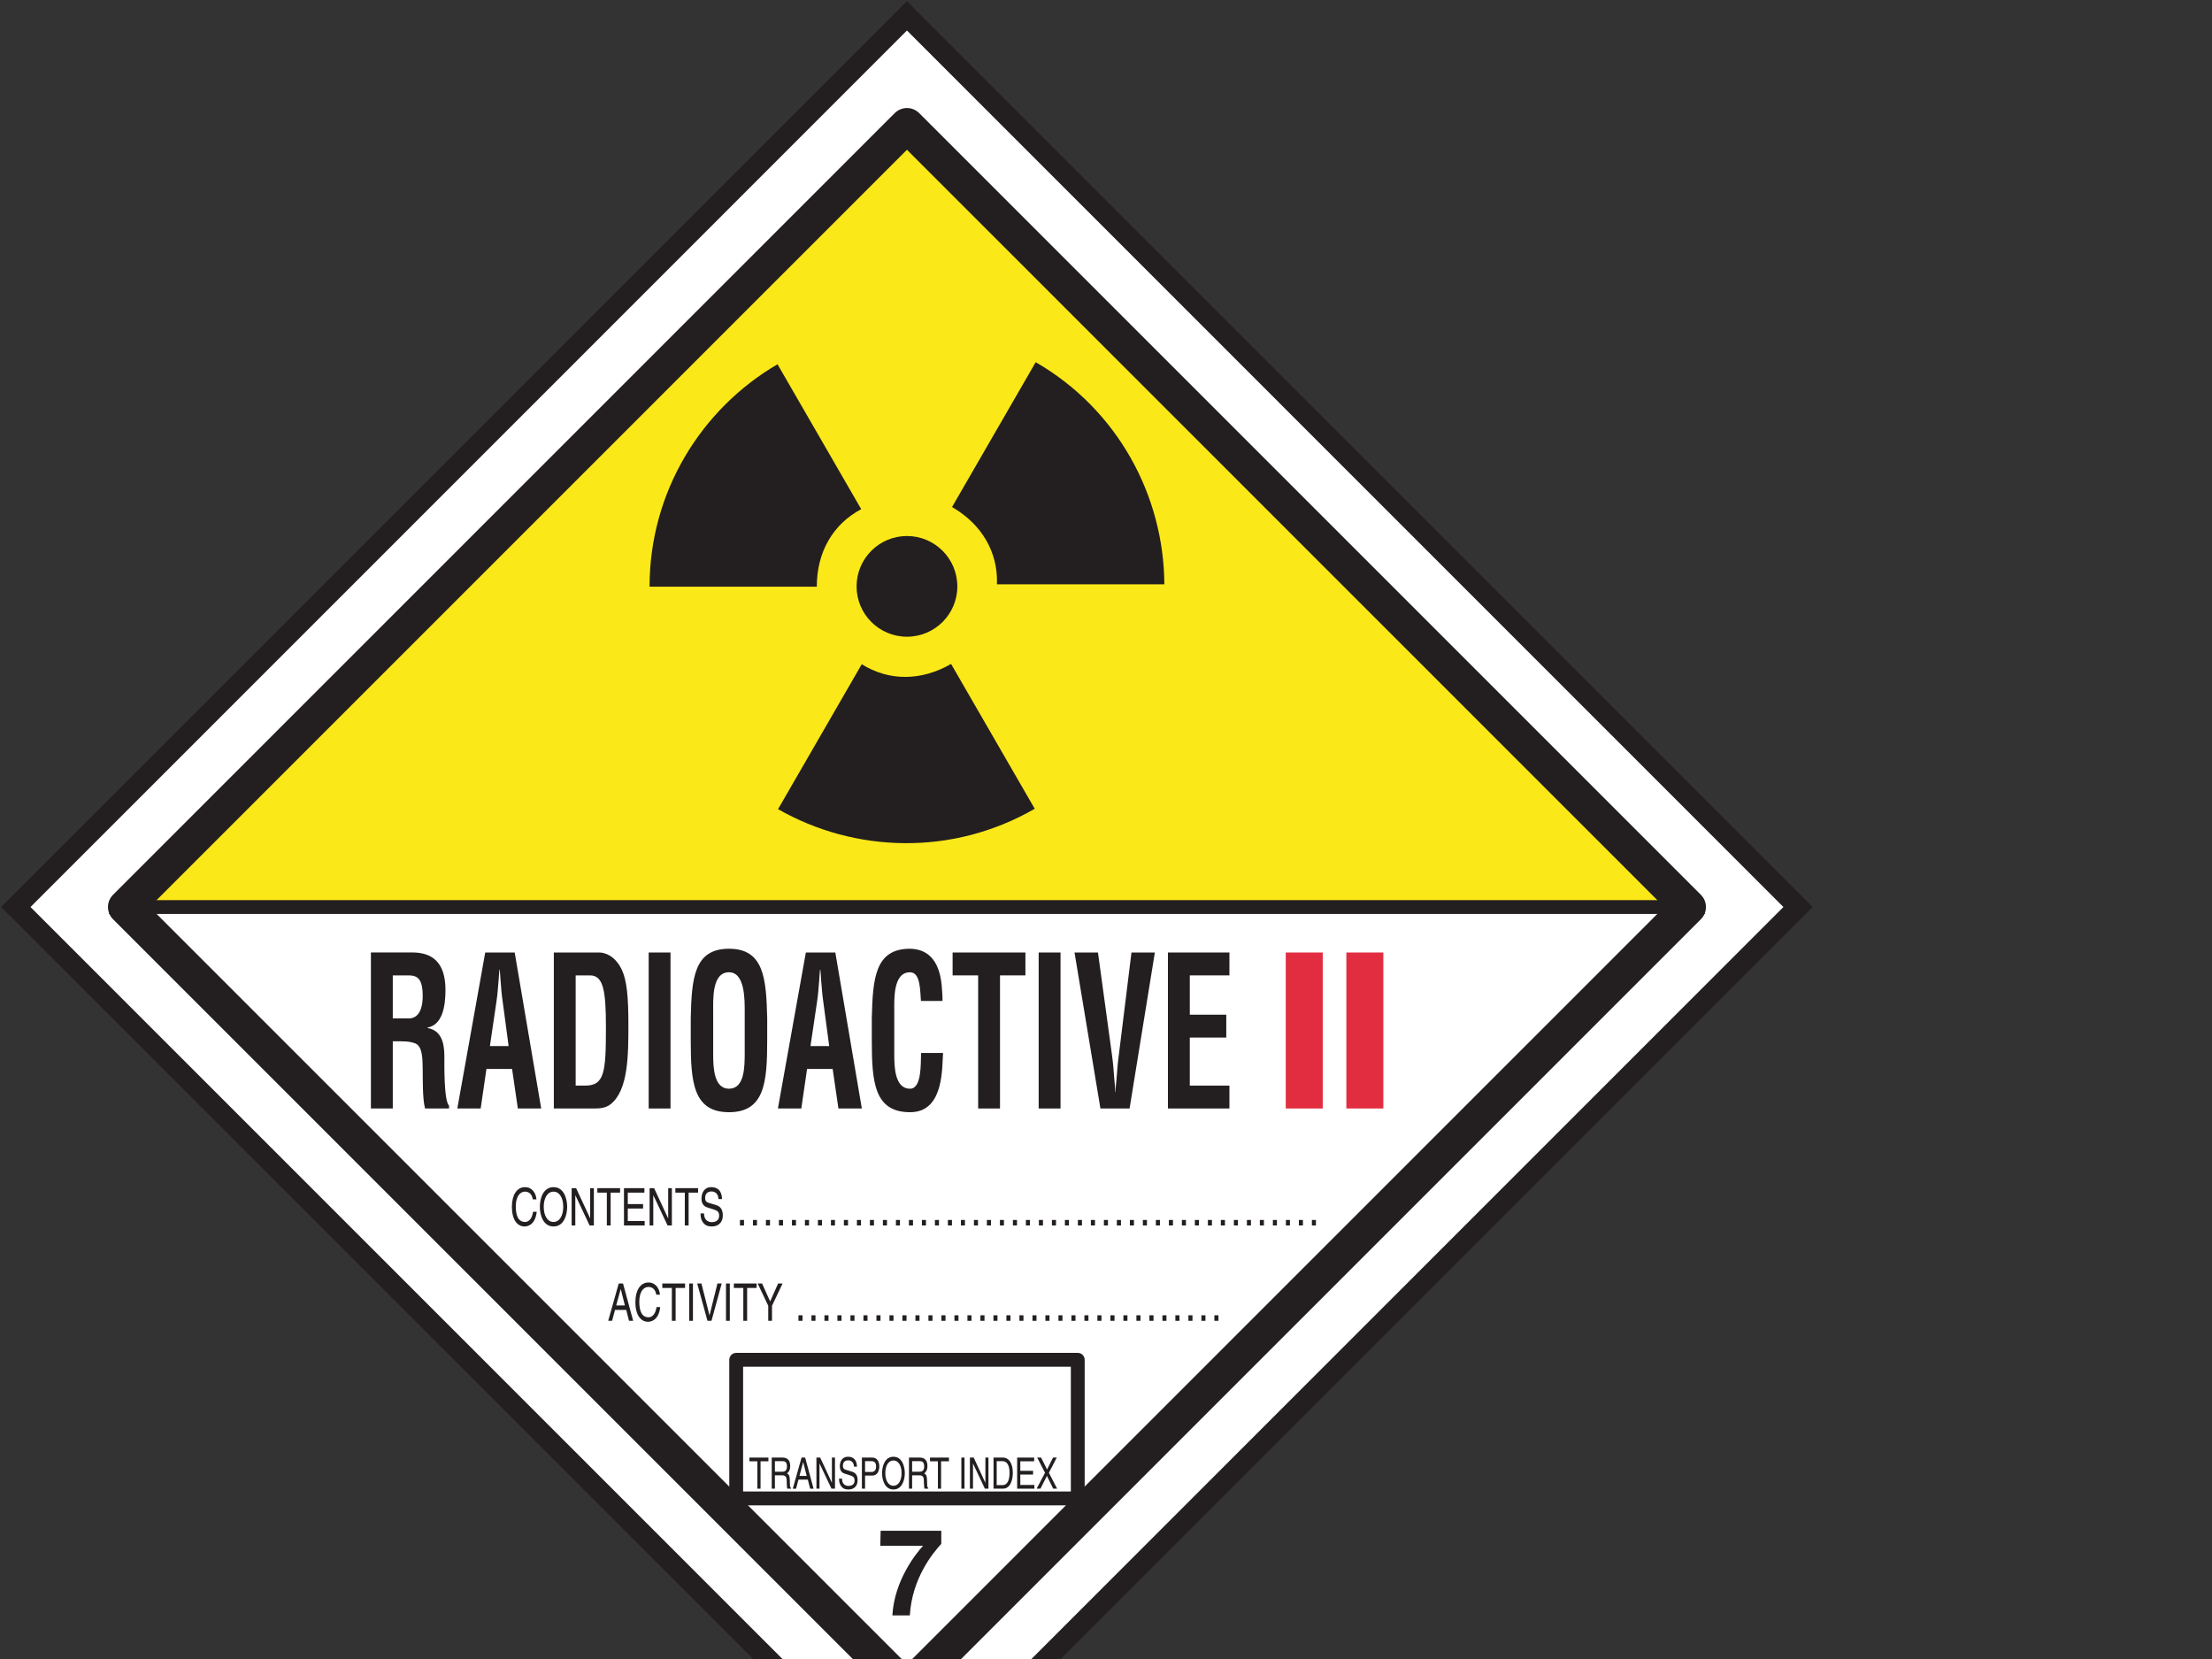 <?xml version="1.0"?><svg width="640" height="480" xmlns="http://www.w3.org/2000/svg">
 <rect width="100%" height="100%" fill="#333333" stroke="none"/>
 <g>
  <title>Layer 1</title>
  <path stroke-width="4" fill="#ffffff" fill-rule="nonzero" id="path3165" d="m520.239,262.429l-257.829,-257.843l-257.829,257.843l257.829,257.829l257.829,-257.829"/>
  <path fill="none" stroke="#231f20" stroke-width="6" stroke-miterlimit="4" id="path3167" d="m520.239,262.429l-257.829,-257.843l-257.829,257.843l257.829,257.829l257.829,-257.829z"/>
  <path stroke-width="4" fill="#231f20" fill-rule="nonzero" id="path3169" d="m113.645,301.285l0,19.434l-6.327,0l0,-45.144l11.968,0c5.454,0 9.604,2.544 9.604,10.842c0,4.934 -0.948,10.11 -5.201,10.894l0,0.115c3.746,0.671 4.884,3.859 4.884,8.185c0,1.861 -0.177,12.945 1.342,14.262l0,0.846l-6.934,0c-0.771,-2.898 -0.632,-8.428 -0.683,-11.438c-0.05,-2.771 0,-6.555 -2.163,-7.402c-1.707,-0.656 -3.555,-0.594 -5.377,-0.594l-1.113,0"/>
  <path stroke-width="4" fill="#ffffff" fill-rule="nonzero" id="path3171" d="m113.645,294.656l4.96,0c2.074,-0.179 3.694,-1.988 3.694,-6.494c0,-5.057 -1.569,-5.894 -3.973,-5.956l-4.681,0l0,12.449"/>
  <path stroke-width="4" fill="#231f20" fill-rule="nonzero" id="path3173" d="m132.319,320.719l8.073,-45.131l8.527,0l7.667,45.131l-6.756,0l-1.67,-11.438l-7.416,0l-1.67,11.438l-6.756,0"/>
  <path stroke-width="4" fill="#ffffff" fill-rule="nonzero" id="path3175" d="m141.745,302.665l5.415,0l-1.708,-12.818c-0.329,-2.102 -0.455,-4.15 -0.633,-6.265c-0.05,-1.01 -0.139,-2.037 -0.227,-3.009l-0.102,0c-0.075,0.973 -0.176,1.999 -0.227,3.009c-0.177,2.115 -0.304,4.163 -0.633,6.265l-1.885,12.818"/>
  <path stroke-width="4" fill="#231f20" fill-rule="nonzero" id="path3177" d="m160.242,320.719l0,-45.131l13.172,0c1.542,0 4.605,0.899 6.553,5.112c1.442,3.125 1.848,8.123 1.848,15.588c0,8.906 0,19.192 -5.188,23.227c-1.391,1.091 -3.113,1.204 -4.695,1.204l-11.69,0"/>
  <path stroke-width="4" fill="#ffffff" fill-rule="nonzero" id="path3179" d="m169.315,314.1c5.641,0 5.998,-3.971 5.998,-17.03c0,-10.653 -0.811,-14.864 -4.606,-14.864l-4.15,0l0,31.894l2.758,0"/>
  <path stroke-width="4" fill="#231f20" fill-rule="nonzero" id="path3181" d="m187.685,320.719l6.314,0l0,-45.131l-6.314,0l0,45.131z"/>
  <path stroke-width="4" fill="#231f20" fill-rule="nonzero" id="path3183" d="m199.856,294.54c0.266,-11.486 0.936,-20.04 11.059,-20.04c10.096,0 10.78,8.555 11.059,20.04l0,6.441c0,12.034 -0.684,20.813 -11.059,20.813c-10.376,0 -11.059,-8.779 -11.059,-20.813l0,-6.441"/>
  <path stroke-width="4" fill="#ffffff" fill-rule="nonzero" id="path3185" d="m206.348,305.194c0,3.734 0.226,9.805 4.567,9.805c4.504,0 4.555,-6.199 4.555,-10.526l0,-11.552c0,-3.617 0.125,-11.613 -4.555,-11.613c-4.972,0 -4.567,7.868 -4.567,11.374l0,12.512"/>
  <path stroke-width="4" fill="#231f20" fill-rule="nonzero" id="path3187" d="m225.073,320.719l8.086,-45.131l8.527,0l7.669,45.131l-6.77,0l-1.67,-11.438l-7.402,0l-1.67,11.438l-6.77,0"/>
  <path stroke-width="4" fill="#ffffff" fill-rule="nonzero" id="path3189" d="m234.499,302.665l5.414,0l-1.707,-12.818c-0.316,-2.102 -0.443,-4.15 -0.632,-6.265c-0.037,-1.01 -0.139,-2.037 -0.216,-3.009l-0.101,0c-0.089,0.973 -0.177,1.999 -0.227,3.009c-0.178,2.115 -0.306,4.163 -0.633,6.265l-1.898,12.818"/>
  <path stroke-width="4" fill="#231f20" fill-rule="nonzero" id="path3191" d="m272.862,304.65c-0.05,0.847 -0.089,1.745 -0.141,2.594c-0.316,8.235 -2.39,14.549 -9.425,14.549c-10.376,0 -11.057,-8.779 -11.057,-20.813l0,-6.441c0.278,-11.486 0.947,-20.04 11.057,-20.04c5.643,0.115 8.806,3.974 9.25,11.68c0.088,1.137 0.176,2.29 0.138,3.427l-6.225,0c-0.277,-2.883 -0.052,-8.298 -3.163,-8.298c-4.959,0 -4.554,7.881 -4.554,11.374l0,12.512c0,3.734 0.227,9.805 4.554,9.805c3.479,0 3.062,-7.464 3.202,-10.349l6.365,0"/>
  <path stroke-width="4" fill="#231f20" fill-rule="nonzero" id="path3193" d="m275.62,275.588l21.064,0l0,6.619l-7.351,0l0,38.513l-6.325,0l0,-38.513l-7.389,0l0,-6.619"/>
  <path stroke-width="4" fill="#231f20" fill-rule="nonzero" id="path3195" d="m300.519,320.719l6.325,0l0,-45.131l-6.325,0l0,45.131z"/>
  <path stroke-width="4" fill="#231f20" fill-rule="nonzero" id="path3197" d="m327.369,275.588l6.768,0l-7.314,45.131l-8.436,0l-7.494,-45.131l6.783,0l3.96,28.95c0.366,2.517 0.597,5.109 0.771,7.69c0.09,1.216 0.267,2.468 0.267,3.733l0.087,0c0,-1.266 0.177,-2.517 0.279,-3.733c0.177,-2.581 0.405,-5.173 0.759,-7.69l3.57,-28.95"/>
  <path stroke-width="4" fill="#231f20" fill-rule="nonzero" id="path3199" d="m337.917,320.719l0,-45.131l17.793,0l0,6.619l-11.463,0l0,11.373l10.551,0l0,6.616l-10.551,0l0,13.904l11.463,0l0,6.619l-17.793,0"/>
  <path stroke-width="4" fill="#e22d40" fill-rule="nonzero" id="path3201" d="m372.006,320.719l10.704,0l0,-45.131l-10.704,0l0,45.131z"/>
  <path stroke-width="4" fill="#231f20" fill-rule="nonzero" id="path3203" d="m272.343,446.686c-2.393,2.592 -8.489,9.97 -9.098,20.709l-5.047,0c0.517,-9.967 6.769,-17.902 8.882,-20.152l-12.388,0l0.101,-4.354l17.55,0l0,3.797"/>
  <path stroke-width="4" fill="#fbe819" fill-rule="nonzero" id="path3205" d="m262.41,36.255l226.173,226.174l-452.346,0l226.173,-226.174"/>
  <path fill="none" stroke="#231f20" stroke-width="4" stroke-linecap="round" stroke-miterlimit="4" id="path3207" d="m262.41,36.255l226.173,226.174l-452.346,0l226.173,-226.174l0,0z"/>
  <path stroke-width="4" fill="#231f20" fill-rule="nonzero" id="path3209" d="m154.158,347.023c-0.303,-1.897 -1.494,-2.25 -2.266,-2.25c-1.467,0 -2.657,1.454 -2.657,4.285c0,2.544 0.671,4.493 2.696,4.493c0.709,0 1.924,-0.443 2.302,-2.946l1.063,0c-0.456,4.059 -2.936,4.249 -3.544,4.249c-1.847,0 -3.643,-1.594 -3.643,-5.745c0,-3.328 1.418,-5.629 3.783,-5.629c2.088,0 3.176,1.733 3.327,3.542l-1.061,0"/>
  <path stroke-width="4" fill="#231f20" fill-rule="nonzero" id="path3211" d="m160.156,354.855c-3.038,0 -3.962,-3.353 -3.962,-5.681c0,-2.341 0.925,-5.693 3.962,-5.693c3.009,0 3.946,3.351 3.946,5.693c0,2.329 -0.936,5.681 -3.946,5.681"/>
  <path stroke-width="4" fill="#ffffff" fill-rule="nonzero" id="path3213" d="m160.156,344.784c-1.772,0 -2.836,1.847 -2.836,4.39c0,2.531 1.064,4.378 2.836,4.378c1.745,0 2.808,-1.847 2.808,-4.378c0,-2.543 -1.063,-4.39 -2.808,-4.39"/>
  <path stroke-width="4" fill="#231f20" fill-rule="nonzero" id="path3215" d="m170.756,343.771l1.064,0l0,10.793l-1.228,0l-4.112,-8.718l-0.025,0l0,8.718l-1.063,0l0,-10.793l1.29,0l4.061,8.718l0.013,0l0,-8.718"/>
  <path stroke-width="4" fill="#231f20" fill-rule="nonzero" id="path3217" d="m172.831,343.771l6.58,0l0,1.292l-2.734,0l0,9.502l-1.102,0l0,-9.502l-2.745,0l0,-1.292"/>
  <path stroke-width="4" fill="#231f20" fill-rule="nonzero" id="path3219" d="m186.521,354.564l-5.985,0l0,-10.793l5.91,0l0,1.292l-4.809,0l0,3.315l4.43,0l0,1.29l-4.43,0l0,3.605l4.884,0l0,1.292"/>
  <path stroke-width="4" fill="#231f20" fill-rule="nonzero" id="path3221" d="m193.329,343.771l1.063,0l0,10.793l-1.241,0l-4.111,-8.718l-0.026,0l0,8.718l-1.063,0l0,-10.793l1.304,0l4.046,8.718l0.027,0l0,-8.718"/>
  <path stroke-width="4" fill="#231f20" fill-rule="nonzero" id="path3223" d="m195.404,343.771l6.577,0l0,1.292l-2.744,0l0,9.502l-1.102,0l0,-9.502l-2.731,0l0,-1.292"/>
  <path stroke-width="4" fill="#231f20" fill-rule="nonzero" id="path3225" d="m207.879,346.935c-0.052,-1.67 -1.089,-2.203 -2.011,-2.203c-0.697,0 -1.849,0.254 -1.849,1.899c0,0.909 0.481,1.214 0.95,1.367l2.327,0.707c1.037,0.33 1.835,1.176 1.835,2.886c0,2.557 -1.786,3.264 -3.177,3.264c-1.492,0 -2.087,-0.607 -2.455,-1.037c-0.682,-0.836 -0.809,-1.735 -0.809,-2.747l1.011,0c0,1.963 1.202,2.531 2.241,2.531c0.797,0 2.126,-0.266 2.126,-1.821c0,-1.127 -0.393,-1.493 -1.733,-1.9l-1.645,-0.518c-0.544,-0.164 -1.733,-0.659 -1.733,-2.543c0,-1.683 0.822,-3.34 2.795,-3.34c2.823,0 3.113,2.265 3.152,3.455l-1.025,0"/>
  <path stroke-width="4" fill="#231f20" fill-rule="nonzero" id="path3227" d="m214.091,354.564l1.177,0l0,-1.594l-1.177,0l0,1.594z"/>
  <path stroke-width="4" fill="#231f20" fill-rule="nonzero" id="path3229" d="m217.849,354.564l1.164,0l0,-1.594l-1.164,0l0,1.594z"/>
  <path stroke-width="4" fill="#231f20" fill-rule="nonzero" id="path3231" d="m221.606,354.564l1.177,0l0,-1.594l-1.177,0l0,1.594z"/>
  <path stroke-width="4" fill="#231f20" fill-rule="nonzero" id="path3233" d="m225.365,354.564l1.189,0l0,-1.594l-1.189,0l0,1.594z"/>
  <path stroke-width="4" fill="#231f20" fill-rule="nonzero" id="path3235" d="m229.135,354.564l1.164,0l0,-1.594l-1.164,0l0,1.594z"/>
  <path stroke-width="4" fill="#231f20" fill-rule="nonzero" id="path3237" d="m232.893,354.564l1.177,0l0,-1.594l-1.177,0l0,1.594z"/>
  <path stroke-width="4" fill="#231f20" fill-rule="nonzero" id="path3239" d="m236.65,354.564l1.177,0l0,-1.594l-1.177,0l0,1.594z"/>
  <path stroke-width="4" fill="#231f20" fill-rule="nonzero" id="path3241" d="m240.419,354.564l1.166,0l0,-1.594l-1.166,0l0,1.594z"/>
  <path stroke-width="4" fill="#231f20" fill-rule="nonzero" id="path3243" d="m244.166,354.564l1.189,0l0,-1.594l-1.189,0l0,1.594z"/>
  <path stroke-width="4" fill="#231f20" fill-rule="nonzero" id="path3245" d="m247.936,354.564l1.178,0l0,-1.594l-1.178,0l0,1.594z"/>
  <path stroke-width="4" fill="#231f20" fill-rule="nonzero" id="path3247" d="m251.694,354.564l1.175,0l0,-1.594l-1.175,0l0,1.594z"/>
  <path stroke-width="4" fill="#231f20" fill-rule="nonzero" id="path3249" d="m255.451,354.564l1.177,0l0,-1.594l-1.177,0l0,1.594z"/>
  <path stroke-width="4" fill="#231f20" fill-rule="nonzero" id="path3251" d="m259.221,354.564l1.165,0l0,-1.594l-1.165,0l0,1.594z"/>
  <path stroke-width="4" fill="#231f20" fill-rule="nonzero" id="path3253" d="m262.979,354.564l1.177,0l0,-1.594l-1.177,0l0,1.594z"/>
  <path stroke-width="4" fill="#231f20" fill-rule="nonzero" id="path3255" d="m266.737,354.564l1.178,0l0,-1.594l-1.178,0l0,1.594z"/>
  <path stroke-width="4" fill="#231f20" fill-rule="nonzero" id="path3257" d="m270.507,354.564l1.164,0l0,-1.594l-1.164,0l0,1.594z"/>
  <path stroke-width="4" fill="#231f20" fill-rule="nonzero" id="path3259" d="m274.253,354.564l1.177,0l0,-1.594l-1.177,0l0,1.594z"/>
  <path stroke-width="4" fill="#231f20" fill-rule="nonzero" id="path3261" d="m278.023,354.564l1.165,0l0,-1.594l-1.165,0l0,1.594z"/>
  <path stroke-width="4" fill="#231f20" fill-rule="nonzero" id="path3263" d="m281.794,354.564l1.164,0l0,-1.594l-1.164,0l0,1.594z"/>
  <path stroke-width="4" fill="#231f20" fill-rule="nonzero" id="path3265" d="m285.539,354.564l1.178,0l0,-1.594l-1.178,0l0,1.594z"/>
  <path stroke-width="4" fill="#231f20" fill-rule="nonzero" id="path3267" d="m289.31,354.564l1.163,0l0,-1.594l-1.163,0l0,1.594z"/>
  <path stroke-width="4" fill="#231f20" fill-rule="nonzero" id="path3269" d="m293.067,354.564l1.177,0l0,-1.594l-1.177,0l0,1.594z"/>
  <path stroke-width="4" fill="#231f20" fill-rule="nonzero" id="path3271" d="m296.824,354.564l1.165,0l0,-1.594l-1.165,0l0,1.594z"/>
  <path stroke-width="4" fill="#231f20" fill-rule="nonzero" id="path3273" d="m300.582,354.564l1.178,0l0,-1.594l-1.178,0l0,1.594z"/>
  <path stroke-width="4" fill="#231f20" fill-rule="nonzero" id="path3275" d="m304.353,354.564l1.177,0l0,-1.594l-1.177,0l0,1.594z"/>
  <path stroke-width="4" fill="#231f20" fill-rule="nonzero" id="path3277" d="m308.112,354.564l1.163,0l0,-1.594l-1.163,0l0,1.594z"/>
  <path stroke-width="4" fill="#231f20" fill-rule="nonzero" id="path3279" d="m311.868,354.564l1.177,0l0,-1.594l-1.177,0l0,1.594z"/>
  <path stroke-width="4" fill="#231f20" fill-rule="nonzero" id="path3281" d="m315.624,354.564l1.192,0l0,-1.594l-1.192,0l0,1.594z"/>
  <path stroke-width="4" fill="#231f20" fill-rule="nonzero" id="path3283" d="m319.395,354.564l1.166,0l0,-1.594l-1.166,0l0,1.594z"/>
  <path stroke-width="4" fill="#231f20" fill-rule="nonzero" id="path3285" d="m323.142,354.564l1.189,0l0,-1.594l-1.189,0l0,1.594z"/>
  <path stroke-width="4" fill="#231f20" fill-rule="nonzero" id="path3287" d="m326.913,354.564l1.177,0l0,-1.594l-1.177,0l0,1.594z"/>
  <path stroke-width="4" fill="#231f20" fill-rule="nonzero" id="path3289" d="m330.669,354.564l1.175,0l0,-1.594l-1.175,0l0,1.594z"/>
  <path stroke-width="4" fill="#231f20" fill-rule="nonzero" id="path3291" d="m334.428,354.564l1.177,0l0,-1.594l-1.177,0l0,1.594z"/>
  <path stroke-width="4" fill="#231f20" fill-rule="nonzero" id="path3293" d="m338.196,354.564l1.178,0l0,-1.594l-1.178,0l0,1.594z"/>
  <path stroke-width="4" fill="#231f20" fill-rule="nonzero" id="path3295" d="m341.958,354.564l1.174,0l0,-1.594l-1.174,0l0,1.594z"/>
  <path stroke-width="4" fill="#231f20" fill-rule="nonzero" id="path3297" d="m345.714,354.564l1.177,0l0,-1.594l-1.177,0l0,1.594z"/>
  <path stroke-width="4" fill="#231f20" fill-rule="nonzero" id="path3299" d="m349.485,354.564l1.164,0l0,-1.594l-1.164,0l0,1.594z"/>
  <path stroke-width="4" fill="#231f20" fill-rule="nonzero" id="path3301" d="m353.229,354.564l1.189,0l0,-1.594l-1.189,0l0,1.594z"/>
  <path stroke-width="4" fill="#231f20" fill-rule="nonzero" id="path3303" d="m357,354.564l1.165,0l0,-1.594l-1.165,0l0,1.594z"/>
  <path stroke-width="4" fill="#231f20" fill-rule="nonzero" id="path3305" d="m360.771,354.564l1.164,0l0,-1.594l-1.164,0l0,1.594z"/>
  <path stroke-width="4" fill="#231f20" fill-rule="nonzero" id="path3307" d="m364.515,354.564l1.177,0l0,-1.594l-1.177,0l0,1.594z"/>
  <path stroke-width="4" fill="#231f20" fill-rule="nonzero" id="path3309" d="m368.286,354.564l1.164,0l0,-1.594l-1.164,0l0,1.594z"/>
  <path stroke-width="4" fill="#231f20" fill-rule="nonzero" id="path3311" d="m372.054,354.564l1.165,0l0,-1.594l-1.165,0l0,1.594z"/>
  <path stroke-width="4" fill="#231f20" fill-rule="nonzero" id="path3313" d="m375.801,354.564l1.177,0l0,-1.594l-1.177,0l0,1.594z"/>
  <path stroke-width="4" fill="#231f20" fill-rule="nonzero" id="path3315" d="m379.572,354.564l1.164,0l0,-1.594l-1.164,0l0,1.594z"/>
  <path stroke-width="4" fill="#231f20" fill-rule="nonzero" id="path3317" d="m177.943,379.007l-0.849,3.138l-1.125,0l3.049,-10.792l1.24,0l2.935,10.792l-1.202,0l-0.796,-3.138l-3.252,0"/>
  <path stroke-width="4" fill="#ffffff" fill-rule="nonzero" id="path3319" d="m180.803,377.704l-1.202,-4.744l-0.013,0l-1.304,4.744l2.52,0"/>
  <path stroke-width="4" fill="#231f20" fill-rule="nonzero" id="path3321" d="m189.887,374.591c-0.304,-1.885 -1.493,-2.24 -2.278,-2.24c-1.466,0 -2.644,1.442 -2.644,4.29c0,2.544 0.67,4.492 2.682,4.492c0.709,0 1.936,-0.457 2.314,-2.961l1.064,0c-0.455,4.075 -2.937,4.252 -3.543,4.252c-1.848,0 -3.643,-1.595 -3.643,-5.731c0,-3.327 1.416,-5.629 3.769,-5.629c2.101,0 3.176,1.732 3.341,3.527l-1.063,0"/>
  <path stroke-width="4" fill="#231f20" fill-rule="nonzero" id="path3323" d="m191.632,371.354l6.58,0l0,1.289l-2.733,0l0,9.503l-1.087,0l0,-9.503l-2.76,0l0,-1.289"/>
  <path stroke-width="4" fill="#231f20" fill-rule="nonzero" id="path3325" d="m199.402,382.145l1.089,0l0,-10.792l-1.089,0l0,10.792z"/>
  <path stroke-width="4" fill="#231f20" fill-rule="nonzero" id="path3327" d="m207.575,371.354l1.24,0l-2.961,10.792l-1.164,0l-2.961,-10.792l1.215,0l2.329,9.198l0.025,0l2.278,-9.198"/>
  <path stroke-width="4" fill="#231f20" fill-rule="nonzero" id="path3329" d="m210.054,382.145l1.102,0l0,-10.792l-1.102,0l0,10.792z"/>
  <path stroke-width="4" fill="#231f20" fill-rule="nonzero" id="path3331" d="m212.332,371.354l6.579,0l0,1.289l-2.744,0l0,9.503l-1.102,0l0,-9.503l-2.733,0l0,-1.289"/>
  <path stroke-width="4" fill="#231f20" fill-rule="nonzero" id="path3333" d="m223.365,382.145l-1.087,0l0,-4.351l-3.061,-6.44l1.276,0l2.328,5.189l2.314,-5.189l1.292,0l-3.062,6.44l0,4.351"/>
  <path stroke-width="4" fill="#231f20" fill-rule="nonzero" id="path3335" d="m231.02,382.145l1.177,0l0,-1.594l-1.177,0l0,1.594z"/>
  <path stroke-width="4" fill="#231f20" fill-rule="nonzero" id="path3337" d="m234.777,382.145l1.165,0l0,-1.594l-1.165,0l0,1.594z"/>
  <path stroke-width="4" fill="#231f20" fill-rule="nonzero" id="path3339" d="m238.536,382.145l1.177,0l0,-1.594l-1.177,0l0,1.594z"/>
  <path stroke-width="4" fill="#231f20" fill-rule="nonzero" id="path3341" d="m242.292,382.145l1.191,0l0,-1.594l-1.191,0l0,1.594z"/>
  <path stroke-width="4" fill="#231f20" fill-rule="nonzero" id="path3343" d="m246.063,382.145l1.164,0l0,-1.594l-1.164,0l0,1.594z"/>
  <path stroke-width="4" fill="#231f20" fill-rule="nonzero" id="path3345" d="m249.821,382.145l1.177,0l0,-1.594l-1.177,0l0,1.594z"/>
  <path stroke-width="4" fill="#231f20" fill-rule="nonzero" id="path3347" d="m253.579,382.145l1.177,0l0,-1.594l-1.177,0l0,1.594z"/>
  <path stroke-width="4" fill="#231f20" fill-rule="nonzero" id="path3349" d="m257.348,382.145l1.165,0l0,-1.594l-1.165,0l0,1.594z"/>
  <path stroke-width="4" fill="#231f20" fill-rule="nonzero" id="path3351" d="m261.094,382.145l1.189,0l0,-1.594l-1.189,0l0,1.594z"/>
  <path stroke-width="4" fill="#231f20" fill-rule="nonzero" id="path3353" d="m264.865,382.145l1.177,0l0,-1.594l-1.177,0l0,1.594z"/>
  <path stroke-width="4" fill="#231f20" fill-rule="nonzero" id="path3355" d="m268.623,382.145l1.175,0l0,-1.594l-1.175,0l0,1.594z"/>
  <path stroke-width="4" fill="#231f20" fill-rule="nonzero" id="path3357" d="m272.38,382.145l1.177,0l0,-1.594l-1.177,0l0,1.594z"/>
  <path stroke-width="4" fill="#231f20" fill-rule="nonzero" id="path3359" d="m276.15,382.145l1.165,0l0,-1.594l-1.165,0l0,1.594z"/>
  <path stroke-width="4" fill="#231f20" fill-rule="nonzero" id="path3361" d="m279.908,382.145l1.177,0l0,-1.594l-1.177,0l0,1.594z"/>
  <path stroke-width="4" fill="#231f20" fill-rule="nonzero" id="path3363" d="m283.667,382.145l1.178,0l0,-1.594l-1.178,0l0,1.594z"/>
  <path stroke-width="4" fill="#231f20" fill-rule="nonzero" id="path3365" d="m287.438,382.145l1.163,0l0,-1.594l-1.163,0l0,1.594z"/>
  <path stroke-width="4" fill="#231f20" fill-rule="nonzero" id="path3367" d="m291.183,382.145l1.174,0l0,-1.594l-1.174,0l0,1.594z"/>
  <path stroke-width="4" fill="#231f20" fill-rule="nonzero" id="path3369" d="m294.952,382.145l1.165,0l0,-1.594l-1.165,0l0,1.594z"/>
  <path stroke-width="4" fill="#231f20" fill-rule="nonzero" id="path3371" d="m298.723,382.145l1.165,0l0,-1.594l-1.165,0l0,1.594z"/>
  <path stroke-width="4" fill="#231f20" fill-rule="nonzero" id="path3373" d="m302.469,382.145l1.177,0l0,-1.594l-1.177,0l0,1.594z"/>
  <path stroke-width="4" fill="#231f20" fill-rule="nonzero" id="path3375" d="m306.24,382.145l1.163,0l0,-1.594l-1.163,0l0,1.594z"/>
  <path stroke-width="4" fill="#231f20" fill-rule="nonzero" id="path3377" d="m309.996,382.145l1.177,0l0,-1.594l-1.177,0l0,1.594z"/>
  <path stroke-width="4" fill="#231f20" fill-rule="nonzero" id="path3379" d="m313.752,382.145l1.166,0l0,-1.594l-1.166,0l0,1.594z"/>
  <path stroke-width="4" fill="#231f20" fill-rule="nonzero" id="path3381" d="m317.511,382.145l1.178,0l0,-1.594l-1.178,0l0,1.594z"/>
  <path stroke-width="4" fill="#231f20" fill-rule="nonzero" id="path3383" d="m321.282,382.145l1.177,0l0,-1.594l-1.177,0l0,1.594z"/>
  <path stroke-width="4" fill="#231f20" fill-rule="nonzero" id="path3385" d="m325.038,382.145l1.162,0l0,-1.594l-1.162,0l0,1.594z"/>
  <path stroke-width="4" fill="#231f20" fill-rule="nonzero" id="path3387" d="m328.797,382.145l1.177,0l0,-1.594l-1.177,0l0,1.594z"/>
  <path stroke-width="4" fill="#231f20" fill-rule="nonzero" id="path3389" d="m332.556,382.145l1.191,0l0,-1.594l-1.191,0l0,1.594z"/>
  <path stroke-width="4" fill="#231f20" fill-rule="nonzero" id="path3391" d="m336.324,382.145l1.165,0l0,-1.594l-1.165,0l0,1.594z"/>
  <path stroke-width="4" fill="#231f20" fill-rule="nonzero" id="path3393" d="m340.071,382.145l1.188,0l0,-1.594l-1.188,0l0,1.594z"/>
  <path stroke-width="4" fill="#231f20" fill-rule="nonzero" id="path3395" d="m343.842,382.145l1.177,0l0,-1.594l-1.177,0l0,1.594z"/>
  <path stroke-width="4" fill="#231f20" fill-rule="nonzero" id="path3397" d="m347.598,382.145l1.175,0l0,-1.594l-1.175,0l0,1.594z"/>
  <path stroke-width="4" fill="#231f20" fill-rule="nonzero" id="path3399" d="m351.357,382.145l1.178,0l0,-1.594l-1.178,0l0,1.594z"/>
  <path fill="none" stroke="#231f20" stroke-width="10" stroke-linejoin="round" stroke-miterlimit="3.864" id="path3401" d="m488.583,262.429l-226.173,-226.174l-226.173,226.174l226.173,226.173l226.173,-226.173z"/>
  <path stroke-width="4" fill="#231f20" fill-rule="nonzero" id="path3403" d="m247.835,169.661c0,-8.046 6.529,-14.574 14.575,-14.574c8.047,0 14.576,6.528 14.576,14.574c0,8.049 -6.529,14.562 -14.576,14.562c-8.046,0 -14.575,-6.513 -14.575,-14.562"/>
  <path stroke-width="4" fill="#231f20" fill-rule="nonzero" id="path3405" d="m249.175,147.318c-8.223,4.365 -12.853,12.462 -12.853,22.422l-48.383,0c0,-27.432 14.93,-51.444 37.021,-64.35l24.216,41.928"/>
  <path stroke-width="4" fill="#231f20" fill-rule="nonzero" id="path3407" d="m249.327,192.183c7.896,4.923 17.235,4.884 25.849,-0.087l24.204,41.905c-23.76,13.714 -52.037,12.791 -74.269,0.114l24.216,-41.932"/>
  <path stroke-width="4" fill="#231f20" fill-rule="nonzero" id="path3409" d="m288.449,169.056c0.328,-9.312 -4.378,-17.373 -12.994,-22.356l24.204,-41.907c23.762,13.716 37.085,38.667 37.223,64.263l-48.433,0"/>
  <path stroke-width="4" fill="#e22d40" fill-rule="nonzero" id="path3411" d="m389.541,320.719l10.703,0l0,-45.131l-10.703,0l0,45.131z"/>
  <path fill="none" stroke="#231f20" stroke-width="4" stroke-linejoin="round" stroke-miterlimit="4" id="path3413" d="m213.002,433.539l98.828,0l0,-40.107l-98.828,0l0,40.107z"/>
  <path stroke-width="4" fill="#231f20" fill-rule="nonzero" id="path3415" d="m216.837,421.723l5.49,0l0,1.073l-2.276,0l0,7.922l-0.913,0l0,-7.922l-2.302,0l0,-1.073"/>
  <path stroke-width="4" fill="#231f20" fill-rule="nonzero" id="path3417" d="m224.2,430.719l-0.91,0l0,-8.996l3.114,0c1.112,0 2.227,0.504 2.227,2.417c0,1.328 -0.506,1.822 -0.936,2.163c0.379,0.203 0.758,0.43 0.809,1.683l0.05,1.633c0,0.506 0.05,0.696 0.329,0.91l0,0.19l-1.113,0c-0.125,-0.544 -0.151,-1.912 -0.151,-2.252c0,-0.748 -0.127,-1.608 -1.214,-1.608l-2.203,0l0,3.86"/>
  <path stroke-width="4" fill="#ffffff" fill-rule="nonzero" id="path3419" d="m224.2,425.821l2.113,0c0.671,0 1.381,-0.226 1.381,-1.555c0,-1.391 -0.772,-1.506 -1.215,-1.506l-2.278,0l0,3.061"/>
  <path stroke-width="4" fill="#231f20" fill-rule="nonzero" id="path3421" d="m231.02,428.1l-0.696,2.631l-0.949,0l2.544,-9.008l1.037,0l2.442,9.008l-1.001,0l-0.67,-2.631l-2.707,0"/>
  <path stroke-width="4" fill="#ffffff" fill-rule="nonzero" id="path3423" d="m233.398,427.022l-0.998,-3.96l-0.026,0l-1.063,3.96l2.087,0"/>
  <path stroke-width="4" fill="#231f20" fill-rule="nonzero" id="path3425" d="m240.698,421.723l0.887,0l0,8.996l-1.012,0l-3.442,-7.262l-0.026,0l0,7.262l-0.886,0l0,-8.996l1.088,0l3.38,7.275l0.012,0l0,-7.275"/>
  <path stroke-width="4" fill="#231f20" fill-rule="nonzero" id="path3427" d="m247.087,424.355c-0.05,-1.392 -0.91,-1.837 -1.681,-1.837c-0.557,0 -1.531,0.218 -1.531,1.581c0,0.773 0.403,1.027 0.797,1.141l1.923,0.593c0.886,0.279 1.544,0.974 1.544,2.405c0,2.139 -1.494,2.72 -2.658,2.72c-1.24,0 -1.732,-0.493 -2.024,-0.86c-0.582,-0.695 -0.697,-1.442 -0.697,-2.29l0.861,0c0,1.631 1,2.113 1.86,2.113c0.658,0 1.772,-0.227 1.772,-1.519c0,-0.935 -0.329,-1.24 -1.443,-1.595l-1.391,-0.429c-0.43,-0.128 -1.431,-0.545 -1.431,-2.113c0,-1.406 0.684,-2.785 2.317,-2.785c2.365,0 2.606,1.886 2.644,2.874l-0.861,0"/>
  <path stroke-width="4" fill="#231f20" fill-rule="nonzero" id="path3429" d="m250.29,430.719l-0.913,0l0,-8.996l3.038,0c1.253,0 1.999,1.073 1.999,2.528c0,1.253 -0.532,2.672 -1.999,2.672l-2.125,0l0,3.796"/>
  <path stroke-width="4" fill="#ffffff" fill-rule="nonzero" id="path3431" d="m250.29,425.885l1.821,0c0.809,0 1.367,-0.405 1.367,-1.619c0,-1.14 -0.581,-1.506 -1.342,-1.506l-1.846,0l0,3.125"/>
  <path stroke-width="4" fill="#231f20" fill-rule="nonzero" id="path3433" d="m258.5,430.958c-2.517,0 -3.291,-2.796 -3.291,-4.731c0,-1.949 0.773,-4.746 3.291,-4.746c2.519,0 3.29,2.798 3.29,4.746c0,1.935 -0.771,4.731 -3.29,4.731"/>
  <path stroke-width="4" fill="#ffffff" fill-rule="nonzero" id="path3435" d="m258.5,422.557c-1.469,0 -2.354,1.542 -2.354,3.671c0,2.11 0.886,3.656 2.354,3.656c1.469,0 2.353,-1.546 2.353,-3.656c0,-2.128 -0.885,-3.671 -2.353,-3.671"/>
  <path stroke-width="4" fill="#231f20" fill-rule="nonzero" id="path3437" d="m263.904,430.719l-0.912,0l0,-8.996l3.113,0c1.114,0 2.227,0.504 2.227,2.417c0,1.328 -0.507,1.822 -0.936,2.163c0.379,0.203 0.76,0.43 0.809,1.683l0.052,1.633c0,0.506 0.05,0.696 0.329,0.91l0,0.19l-1.114,0c-0.128,-0.544 -0.165,-1.912 -0.165,-2.252c0,-0.748 -0.114,-1.608 -1.201,-1.608l-2.201,0l0,3.86"/>
  <path stroke-width="4" fill="#ffffff" fill-rule="nonzero" id="path3439" d="m263.904,425.821l2.113,0c0.669,0 1.379,-0.226 1.379,-1.555c0,-1.391 -0.759,-1.506 -1.228,-1.506l-2.264,0l0,3.061"/>
  <path stroke-width="4" fill="#231f20" fill-rule="nonzero" id="path3441" d="m269.078,421.723l5.479,0l0,1.073l-2.276,0l0,7.922l-0.913,0l0,-7.922l-2.29,0l0,-1.073"/>
  <path stroke-width="4" fill="#231f20" fill-rule="nonzero" id="path3443" d="m278.15,430.719l0.911,0l0,-8.995l-0.911,0l0,8.995z"/>
  <path stroke-width="4" fill="#231f20" fill-rule="nonzero" id="path3445" d="m285.108,421.723l0.886,0l0,8.996l-1.037,0l-3.429,-7.262l-0.013,0l0,7.262l-0.886,0l0,-8.996l1.09,0l3.364,7.275l0.025,0l0,-7.275"/>
  <path stroke-width="4" fill="#231f20" fill-rule="nonzero" id="path3447" d="m287.461,421.723l2.734,0c1.759,0 2.847,1.785 2.847,4.377c0,2.011 -0.658,4.619 -2.873,4.619l-2.708,0l0,-8.996"/>
  <path stroke-width="4" fill="#ffffff" fill-rule="nonzero" id="path3449" d="m288.374,429.681l1.771,0c1.19,0 1.948,-1.24 1.948,-3.505c0,-2.278 -0.771,-3.416 -2.025,-3.416l-1.694,0l0,6.921"/>
  <path stroke-width="4" fill="#231f20" fill-rule="nonzero" id="path3451" d="m299.279,430.719l-4.985,0l0,-8.996l4.922,0l0,1.073l-4.01,0l0,2.759l3.694,0l0,1.077l-3.694,0l0,3.011l4.073,0l0,1.076"/>
  <path stroke-width="4" fill="#231f20" fill-rule="nonzero" id="path3453" d="m305.859,430.719l-1.14,0l-1.809,-3.696l-1.872,3.696l-1.1,0l2.417,-4.606l-2.265,-4.39l1.137,0l1.722,3.442l1.719,-3.442l1.089,0l-2.277,4.39l2.379,4.606"/>
 </g>
</svg>